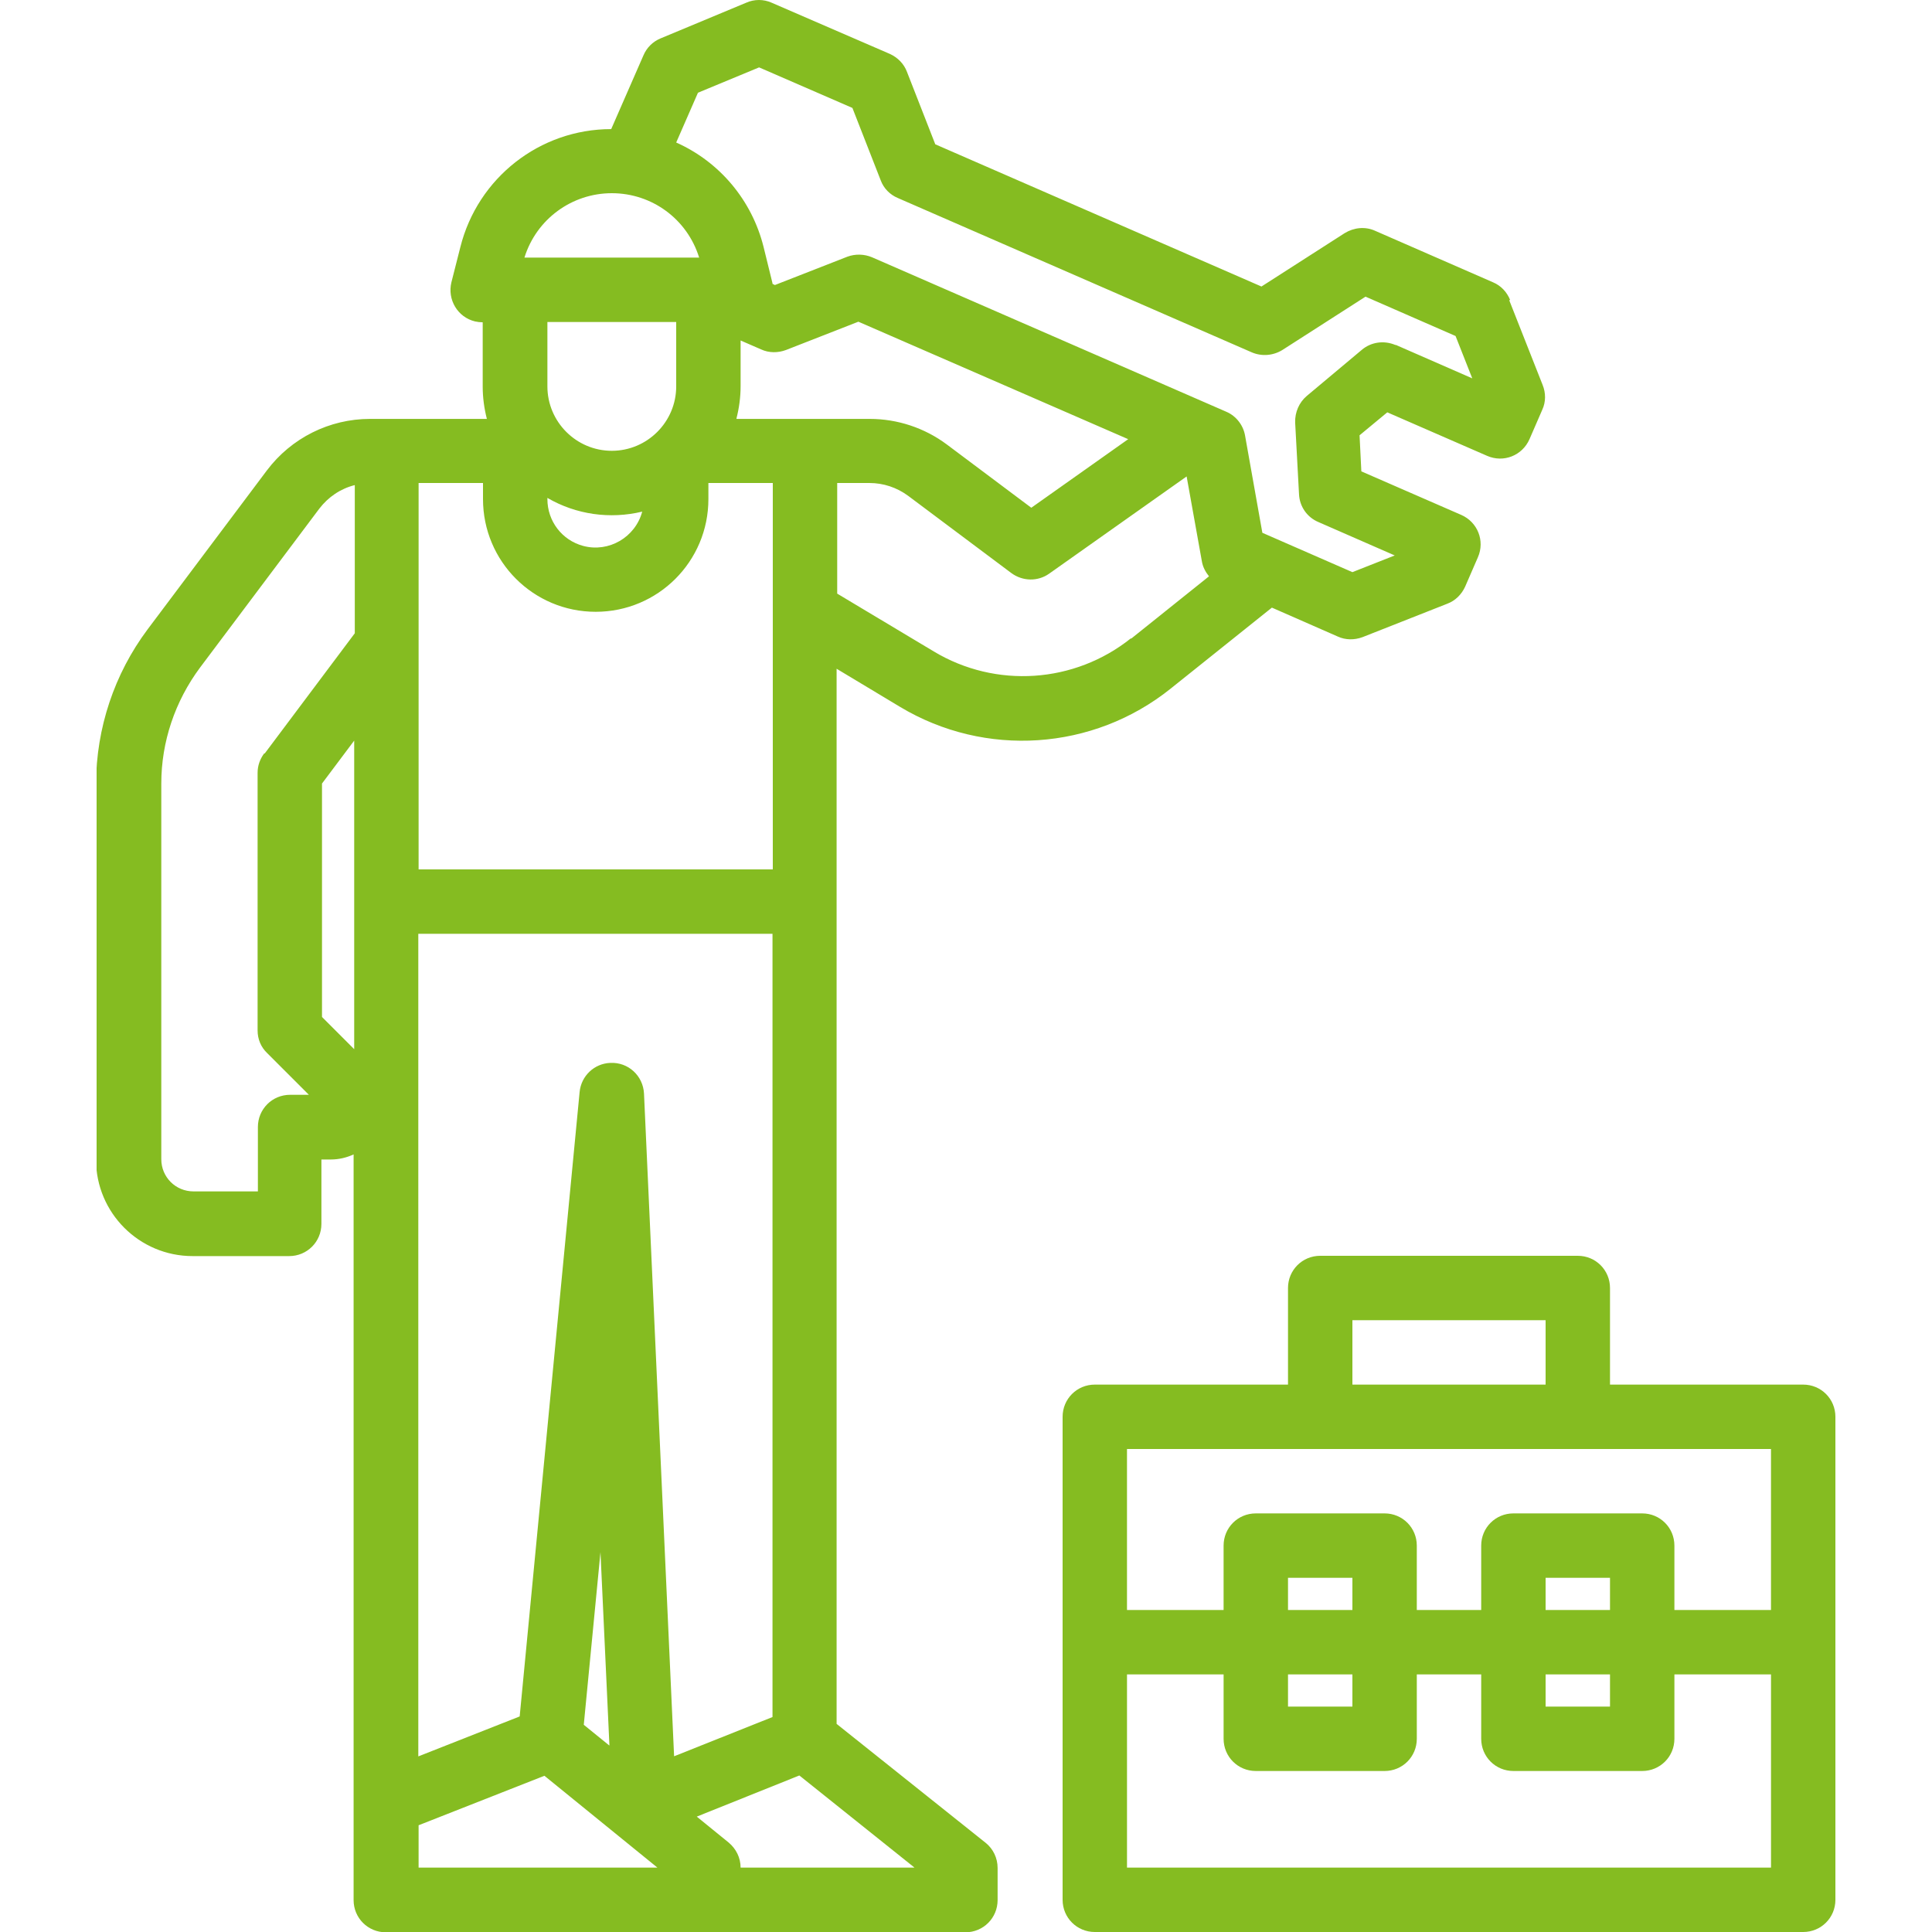 <?xml version="1.0" encoding="UTF-8"?><svg id="a" xmlns="http://www.w3.org/2000/svg" width="64.8" height="64.8" xmlns:xlink="http://www.w3.org/1999/xlink" viewBox="0 0 64.8 64.8"><defs><style>.c{clip-path:url(#b);}.d{fill:none;}.e{fill:#85bc21;}</style><clipPath id="b"><rect class="d" x="3.24" width="58.32" height="64.8"/></clipPath></defs><g class="c"><path class="e" d="M46.8,11.57c-.38-.16-.81-.1-1.12,.16l-1.85,1.55c-.26,.22-.4,.55-.39,.89l.13,2.41c.02,.41,.27,.77,.65,.93l2.56,1.12-1.42,.56-3.02-1.32-.58-3.26c-.06-.35-.3-.66-.63-.8l-11.88-5.18c-.26-.11-.56-.12-.83-.02l-2.43,.95-.08-.04s0-.04-.01-.06l-.29-1.18c-.39-1.56-1.47-2.85-2.93-3.5l.73-1.67,2.05-.85,3.13,1.36,.95,2.43c.1,.27,.31,.48,.57,.59l11.88,5.18c.33,.14,.71,.11,1.02-.08l2.79-1.79,3.02,1.32,.56,1.42-2.56-1.12Zm-8.87,9.84c-1.89,1.51-4.53,1.69-6.61,.44l-3.24-1.94v-3.71h1.08c.47,0,.92,.15,1.3,.43l3.46,2.59c.38,.28,.89,.29,1.27,.02l4.61-3.26,.51,2.84c.03,.19,.12,.36,.24,.51l-2.61,2.09Zm-7.26,41.23h-5.83c0-.33-.15-.63-.4-.84l-1.07-.87,3.44-1.38,3.85,3.08Zm-16.63,0v-1.42l4.22-1.66,3.79,3.08H14.04Zm-2.16-27.45l-1.08-1.08v-7.83l1.08-1.44v10.35Zm-3.02-9.92c-.14,.19-.22,.41-.22,.65v8.64c0,.29,.11,.56,.32,.76l1.4,1.4h-.63c-.6,0-1.08,.48-1.08,1.08v2.16h-2.16c-.6,0-1.08-.48-1.08-1.08v-12.6c0-1.4,.46-2.76,1.3-3.89l4-5.33c.3-.39,.71-.67,1.19-.79v4.97l-3.02,4.03Zm13.82-14.47v2.16c0,1.19-.97,2.16-2.16,2.16s-2.16-.97-2.16-2.16v-2.16h4.32Zm2.02,3.24c.09-.35,.14-.72,.14-1.08v-1.54l.69,.3c.26,.12,.56,.12,.83,.02l2.43-.95,9.05,3.94-3.25,2.3-2.83-2.12c-.75-.56-1.66-.86-2.59-.86h-4.46Zm-6.34,2.66c.96,.56,2.1,.72,3.18,.46-.23,.86-1.12,1.38-1.98,1.15-.71-.19-1.2-.83-1.2-1.57v-.04Zm7.56,3.82v8.64H14.04v-12.96h2.16v.54c0,2.09,1.69,3.78,3.78,3.78s3.78-1.69,3.78-3.78v-.54h2.16v4.32Zm-5.49,38.02l-.85-.69,.56-5.79,.3,6.48Zm2.18,.38l-1.01-22.24c-.03-.6-.53-1.06-1.13-1.03-.54,.02-.98,.44-1.03,.98l-2.01,20.94-3.4,1.34V31.32h11.88v26.27l-3.31,1.32ZM20.52,6.48c1.35,0,2.53,.87,2.93,2.16h-5.86c.4-1.29,1.59-2.16,2.93-2.16m30.13,3.58c-.11-.27-.31-.48-.57-.59l-3.96-1.73c-.33-.15-.71-.11-1.02,.08l-2.79,1.79-10.94-4.77-.95-2.43c-.1-.27-.31-.48-.57-.6L25.88,.09c-.27-.12-.58-.12-.85,0l-2.88,1.2c-.26,.11-.46,.31-.57,.57l-1.08,2.47c-2.4,0-4.48,1.64-5.06,3.96l-.3,1.18c-.14,.58,.21,1.17,.79,1.31,.09,.02,.17,.03,.26,.03v2.16c0,.36,.05,.73,.14,1.08h-3.92c-1.36,0-2.64,.64-3.46,1.73l-4,5.33c-1.12,1.5-1.72,3.31-1.73,5.18v12.6c0,1.79,1.45,3.24,3.24,3.24h3.24c.6,0,1.08-.48,1.08-1.08v-2.16h.32c.26,0,.52-.06,.76-.17v25.01c0,.6,.48,1.08,1.08,1.08h19.44c.6,0,1.08-.48,1.08-1.08v-1.08c0-.33-.15-.64-.4-.84l-5-3.99V22.43l2.13,1.28c2.85,1.71,6.47,1.47,9.07-.61l3.4-2.72,2.21,.97c.26,.12,.56,.12,.83,.02l2.84-1.12c.27-.1,.48-.31,.6-.57l.43-.99c.24-.55-.01-1.18-.56-1.42l-3.35-1.46-.06-1.21,.93-.77,3.35,1.46c.55,.24,1.18-.01,1.42-.56l.43-.99c.12-.26,.12-.56,.01-.83l-1.12-2.84Z"/><path class="e" d="M59.4,54h-3.24v-2.16c0-.6-.48-1.08-1.08-1.08h-4.32c-.6,0-1.08,.48-1.08,1.08v2.16h-2.16v-2.16c0-.6-.48-1.08-1.08-1.08h-4.32c-.6,0-1.08,.48-1.08,1.08v2.16h-3.24v-5.4h21.6v5.4Zm-5.4,3.24h-2.16v-1.08h2.16v1.08Zm0-3.24h-2.16v-1.08h2.16v1.08Zm-8.64,3.24h-2.16v-1.08h2.16v1.08Zm0-3.24h-2.16v-1.08h2.16v1.08Zm-7.56,8.64v-6.48h3.24v2.16c0,.6,.48,1.08,1.08,1.08h4.32c.6,0,1.08-.48,1.08-1.08v-2.16h2.16v2.16c0,.6,.48,1.08,1.08,1.08h4.32c.6,0,1.08-.48,1.08-1.08v-2.16h3.24v6.48h-21.6Zm7.56-18.36h6.48v2.16h-6.48v-2.16Zm7.56-2.16h-8.64c-.6,0-1.08,.48-1.08,1.08v3.24h-6.48c-.6,0-1.08,.48-1.08,1.08v16.2c0,.6,.48,1.08,1.08,1.08h23.76c.6,0,1.08-.48,1.08-1.08v-16.2c0-.6-.48-1.08-1.08-1.08h-6.48v-3.24c0-.6-.48-1.08-1.08-1.08Z"/></g></svg>